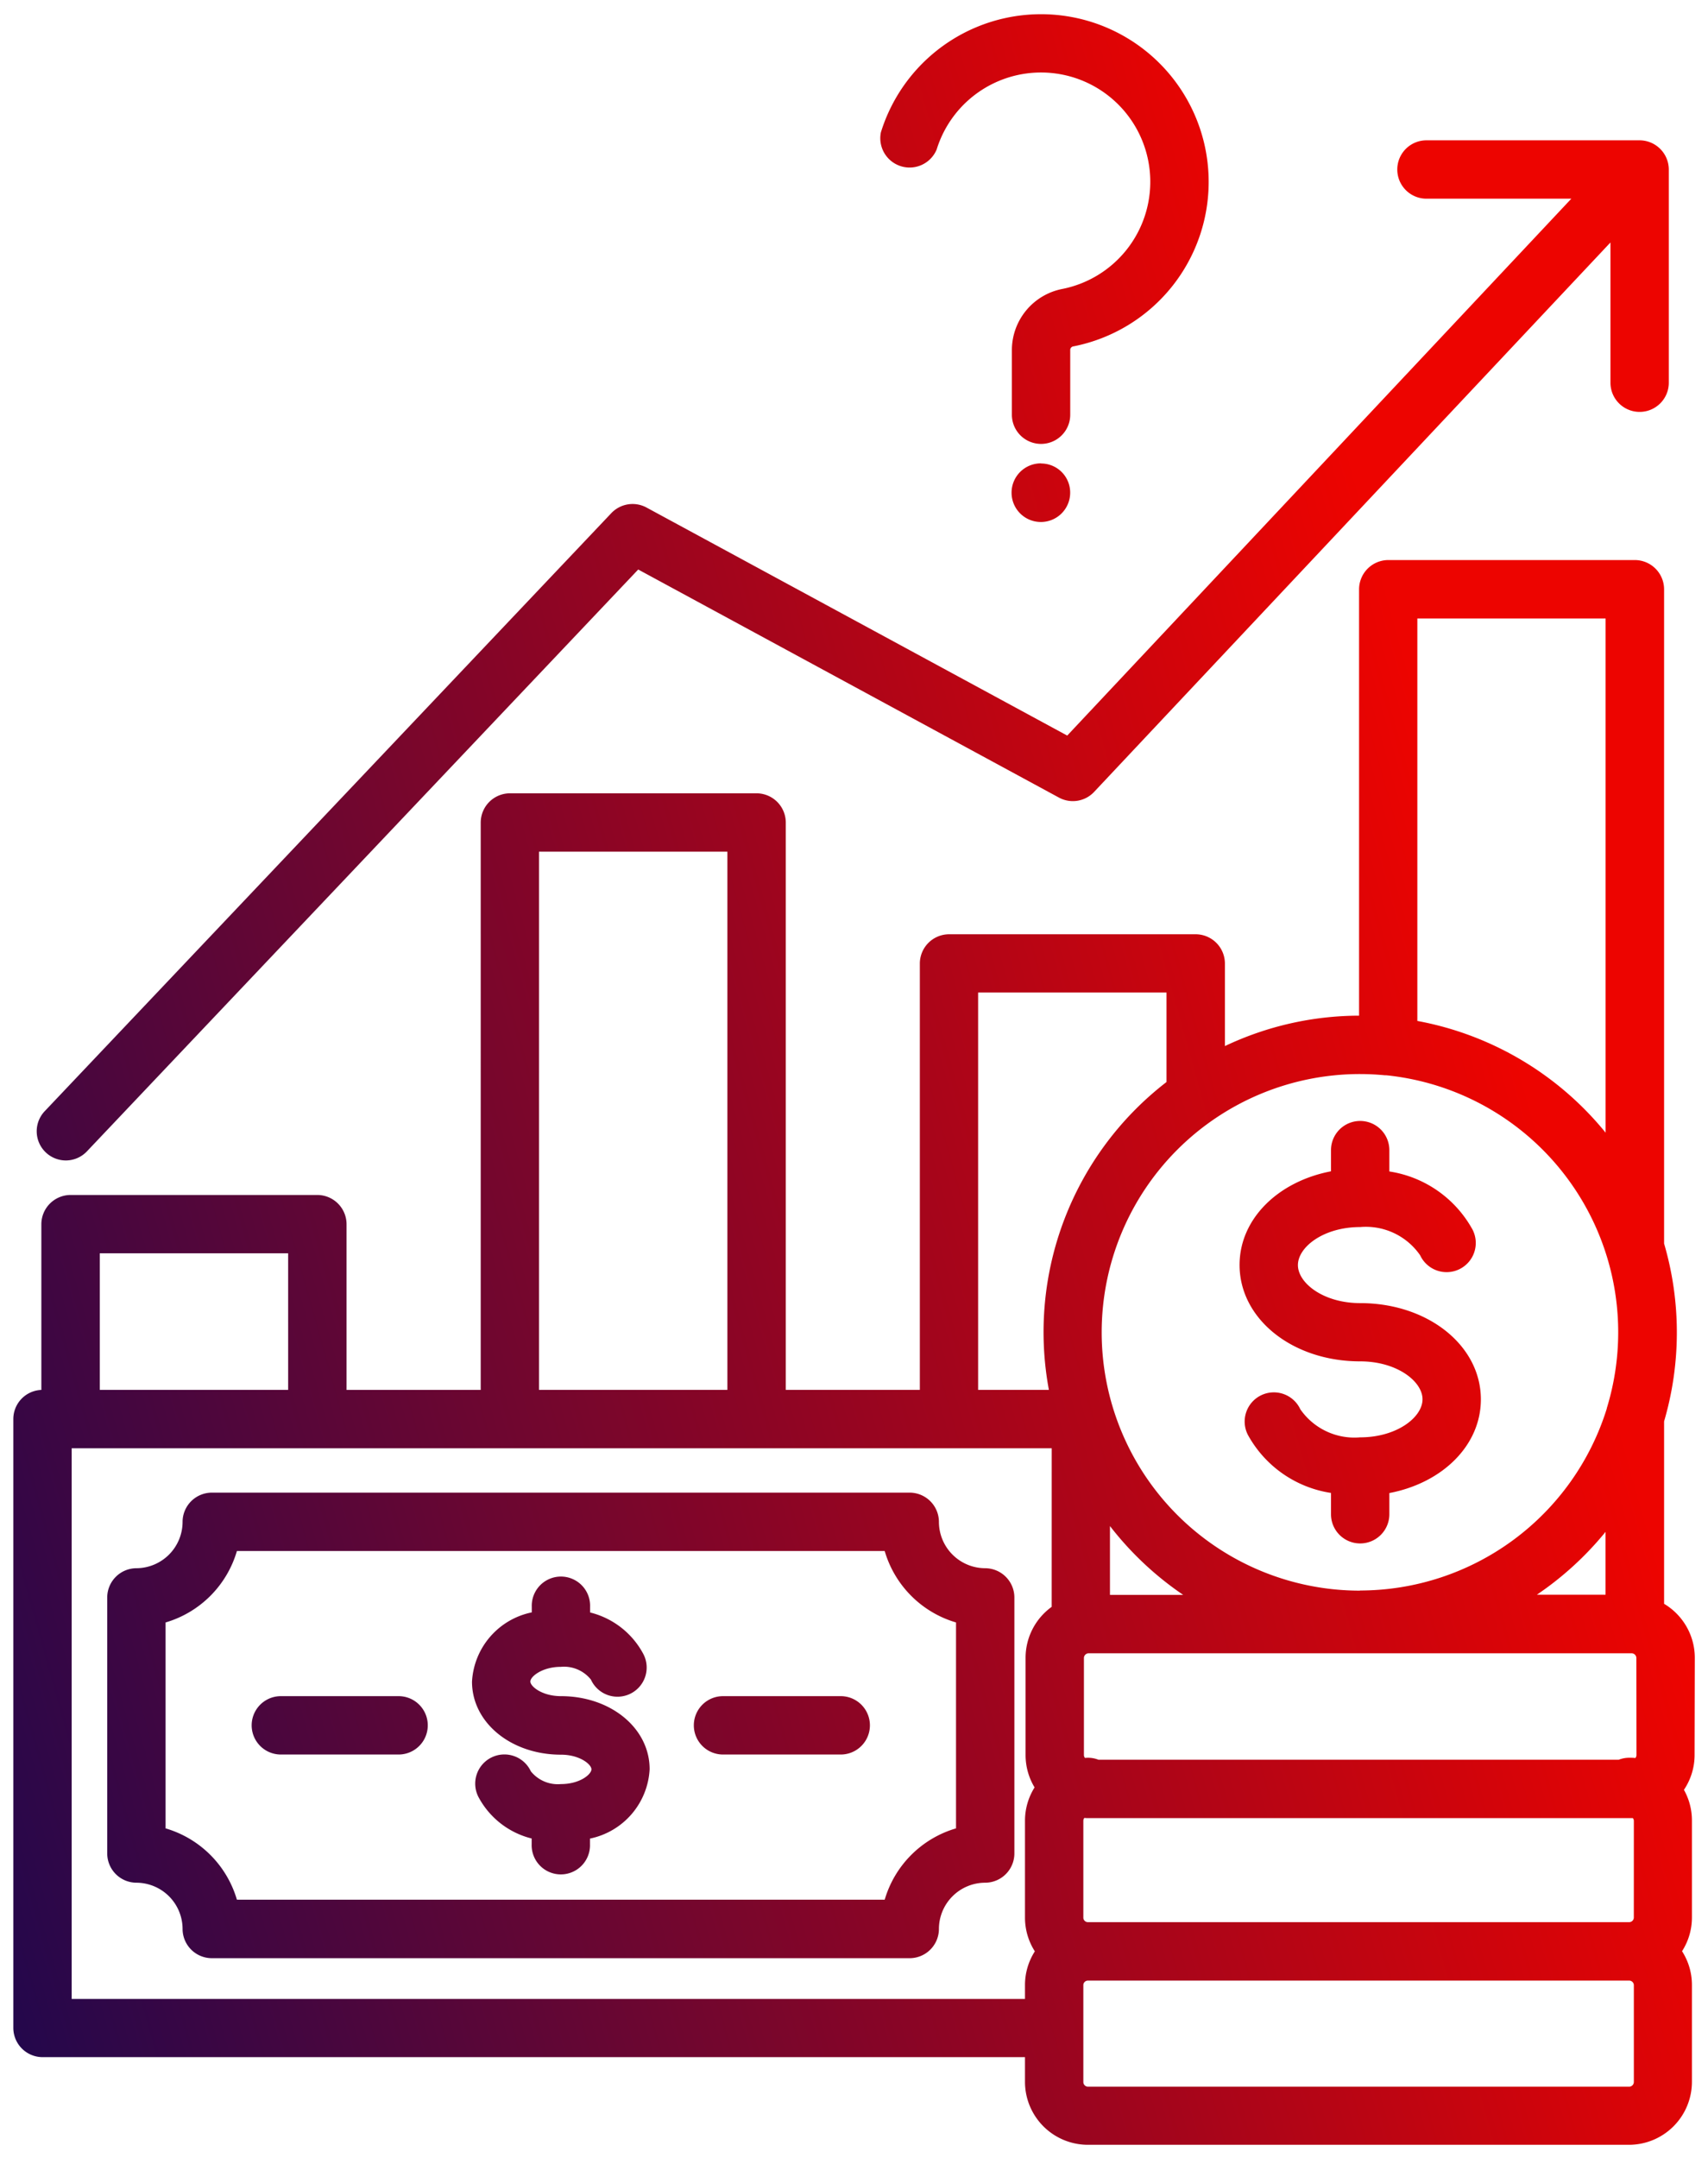 <svg xmlns="http://www.w3.org/2000/svg" xmlns:xlink="http://www.w3.org/1999/xlink" width="64.1" height="80.982" viewBox="0 0 64.1 80.982">
  <defs>
    <linearGradient id="linear-gradient" x1="-0.086" y1="1" x2="0.954" y2="0.608" gradientUnits="objectBoundingBox">
      <stop offset="0" stop-color="#0e0754"/>
      <stop offset="1" stop-color="#ed0400"/>
    </linearGradient>
  </defs>
  <path id="cash-flow" d="M86.508,4.421a6.291,6.291,0,1,1,7.228,8.033.136.136,0,0,0-.123.141v2.424a1.095,1.095,0,1,1-2.19,0V12.594A2.34,2.34,0,0,1,93.315,10.3,4.1,4.1,0,1,0,88.6,5.068a1.1,1.1,0,0,1-2.092-.648ZM55.916,43a1.093,1.093,0,0,0,.795-.342L77.4,20.827l15.79,8.558a1.094,1.094,0,0,0,1.319-.213L113.887,8.556v5.262a1.095,1.095,0,1,0,2.19,0v-8a1.1,1.1,0,0,0-1.095-1.095h-8a1.095,1.095,0,1,0,0,2.19h5.437L93.5,27.058,77.709,18.5a1.1,1.1,0,0,0-1.316.209L55.121,41.157A1.095,1.095,0,0,0,55.916,43Zm36.6-26.156a1.1,1.1,0,1,0,1.095,1.1V17.94a1.091,1.091,0,0,0-1.095-1.091Zm24.529,48.464a2.349,2.349,0,0,1-.4,1.307,2.346,2.346,0,0,1,.3,1.153v3.639a2.339,2.339,0,0,1-.371,1.263,2.338,2.338,0,0,1,.371,1.263v3.639a2.365,2.365,0,0,1-2.363,2.362H94.273a2.363,2.363,0,0,1-2.358-2.363v-.926H55.043a1.1,1.1,0,0,1-1.095-1.095V52.7A1.094,1.094,0,0,1,55,51.61v-6.22A1.1,1.1,0,0,1,56.1,44.295h9.259a1.1,1.1,0,0,1,1.095,1.095v6.219h5.035V30.319a1.1,1.1,0,0,1,1.095-1.095h9.259a1.1,1.1,0,0,1,1.095,1.095V51.608h5.031v-16a1.1,1.1,0,0,1,1.095-1.095h9.259a1.1,1.1,0,0,1,1.095,1.095v3.1a11.8,11.8,0,0,1,5.035-1.141v-16a1.1,1.1,0,0,1,1.095-1.095H114.8A1.1,1.1,0,0,1,115.9,21.57V46.118a11.864,11.864,0,0,1,0,6.672v6.845a2.361,2.361,0,0,1,1.153,2.025Zm-3.342-8.372a11.979,11.979,0,0,1-2.578,2.358h2.578Zm-9.215,2.2a9.71,9.71,0,0,0,9.262-6.827l0-.013a9.694,9.694,0,0,0-8.281-12.493l-.055,0c-.306-.029-.616-.045-.929-.045a9.691,9.691,0,0,0,0,19.383Zm-9.384-2.418V59.3h2.748A11.978,11.978,0,0,1,95.107,56.721ZM106.64,22.665v15.1a11.889,11.889,0,0,1,7.065,4.192V22.665ZM90.156,51.608h2.656a11.846,11.846,0,0,1,4.414-11.551V36.7h-7.07Zm-16.48,0h7.07V31.414h-7.07ZM57.193,46.484v5.124h7.069V46.484ZM92.918,53.8H56.138V74.461H91.915v-.523a2.342,2.342,0,0,1,.37-1.263,2.342,2.342,0,0,1-.37-1.263V67.773a2.349,2.349,0,0,1,.36-1.249,2.343,2.343,0,0,1-.338-1.211V61.66a2.359,2.359,0,0,1,.98-1.911Zm21.847,20.141a.175.175,0,0,0-.173-.168H94.273a.171.171,0,0,0-.168.168v3.639a.175.175,0,0,0,.168.173h20.319a.177.177,0,0,0,.173-.173Zm0-6.165a.166.166,0,0,0-.038-.1l-.042,0H94.3c-.052,0-.1,0-.155-.008a.17.17,0,0,0-.04.105v3.639a.171.171,0,0,0,.168.168h20.318a.175.175,0,0,0,.173-.168Zm.094-6.112a.18.18,0,0,0-.173-.173H94.3a.18.18,0,0,0-.173.173v3.652a.168.168,0,0,0,.039.1c.036,0,.071-.005.107-.005a1.093,1.093,0,0,1,.4.075h19.524a1.093,1.093,0,0,1,.4-.075c.075,0,.149,0,.223.011a.169.169,0,0,0,.043-.109Zm-26.174-5.1A1.742,1.742,0,0,0,90.422,58.3,1.1,1.1,0,0,1,91.517,59.4V69A1.1,1.1,0,0,1,90.422,70.1a1.739,1.739,0,0,0-1.737,1.737,1.1,1.1,0,0,1-1.095,1.095H61.4A1.1,1.1,0,0,1,60.3,71.833,1.739,1.739,0,0,0,58.567,70.1,1.1,1.1,0,0,1,57.472,69V59.4A1.1,1.1,0,0,1,58.567,58.3,1.742,1.742,0,0,0,60.3,56.559,1.1,1.1,0,0,1,61.4,55.464H87.59a1.1,1.1,0,0,1,1.095,1.095ZM86.65,57.654H62.339a3.947,3.947,0,0,1-2.677,2.681v7.726a3.944,3.944,0,0,1,2.677,2.677H86.65a3.944,3.944,0,0,1,2.677-2.677V60.335A3.947,3.947,0,0,1,86.65,57.654ZM74.5,63.1c-.7,0-1.148-.361-1.148-.549S73.8,62,74.5,62a1.294,1.294,0,0,1,1.125.479,1.095,1.095,0,1,0,1.969-.957,3.107,3.107,0,0,0-2-1.562v-.219a1.095,1.095,0,1,0-2.189,0v.216a2.808,2.808,0,0,0-2.243,2.6c0,1.536,1.466,2.739,3.338,2.739.7,0,1.144.361,1.144.549s-.434.554-1.144.554a1.3,1.3,0,0,1-1.13-.479,1.095,1.095,0,1,0-1.969.958,3.107,3.107,0,0,0,2,1.563v.219a1.095,1.095,0,1,0,2.189,0v-.216a2.807,2.807,0,0,0,2.238-2.6C77.83,64.3,76.366,63.1,74.5,63.1Zm-6.09,0H63.988a1.095,1.095,0,1,0,0,2.19h4.419a1.095,1.095,0,1,0,0-2.19Zm37.179-6.826v-.794c1.994-.381,3.435-1.789,3.435-3.515,0-2.026-1.99-3.612-4.53-3.612-1.377,0-2.336-.752-2.336-1.427s.959-1.427,2.336-1.427a2.474,2.474,0,0,1,2.251,1.059,1.095,1.095,0,1,0,1.969-.958,4.3,4.3,0,0,0-3.125-2.187v-.8a1.095,1.095,0,1,0-2.19,0v.794c-1.992.382-3.431,1.789-3.431,3.514,0,2.028,1.988,3.617,4.526,3.617,1.379,0,2.34.75,2.34,1.423s-.961,1.428-2.34,1.428a2.469,2.469,0,0,1-2.247-1.055,1.095,1.095,0,1,0-1.969.958,4.291,4.291,0,0,0,3.121,2.183v.8a1.095,1.095,0,1,0,2.19,0ZM85,63.1H80.582a1.095,1.095,0,1,0,0,2.19H85a1.095,1.095,0,1,0,0-2.19Z" transform="translate(-53.448 0.542)" stroke="rgba(0,0,0,0)" stroke-miterlimit="10" stroke-width="1" fill="url(#linear-gradient)"/>
</svg>
